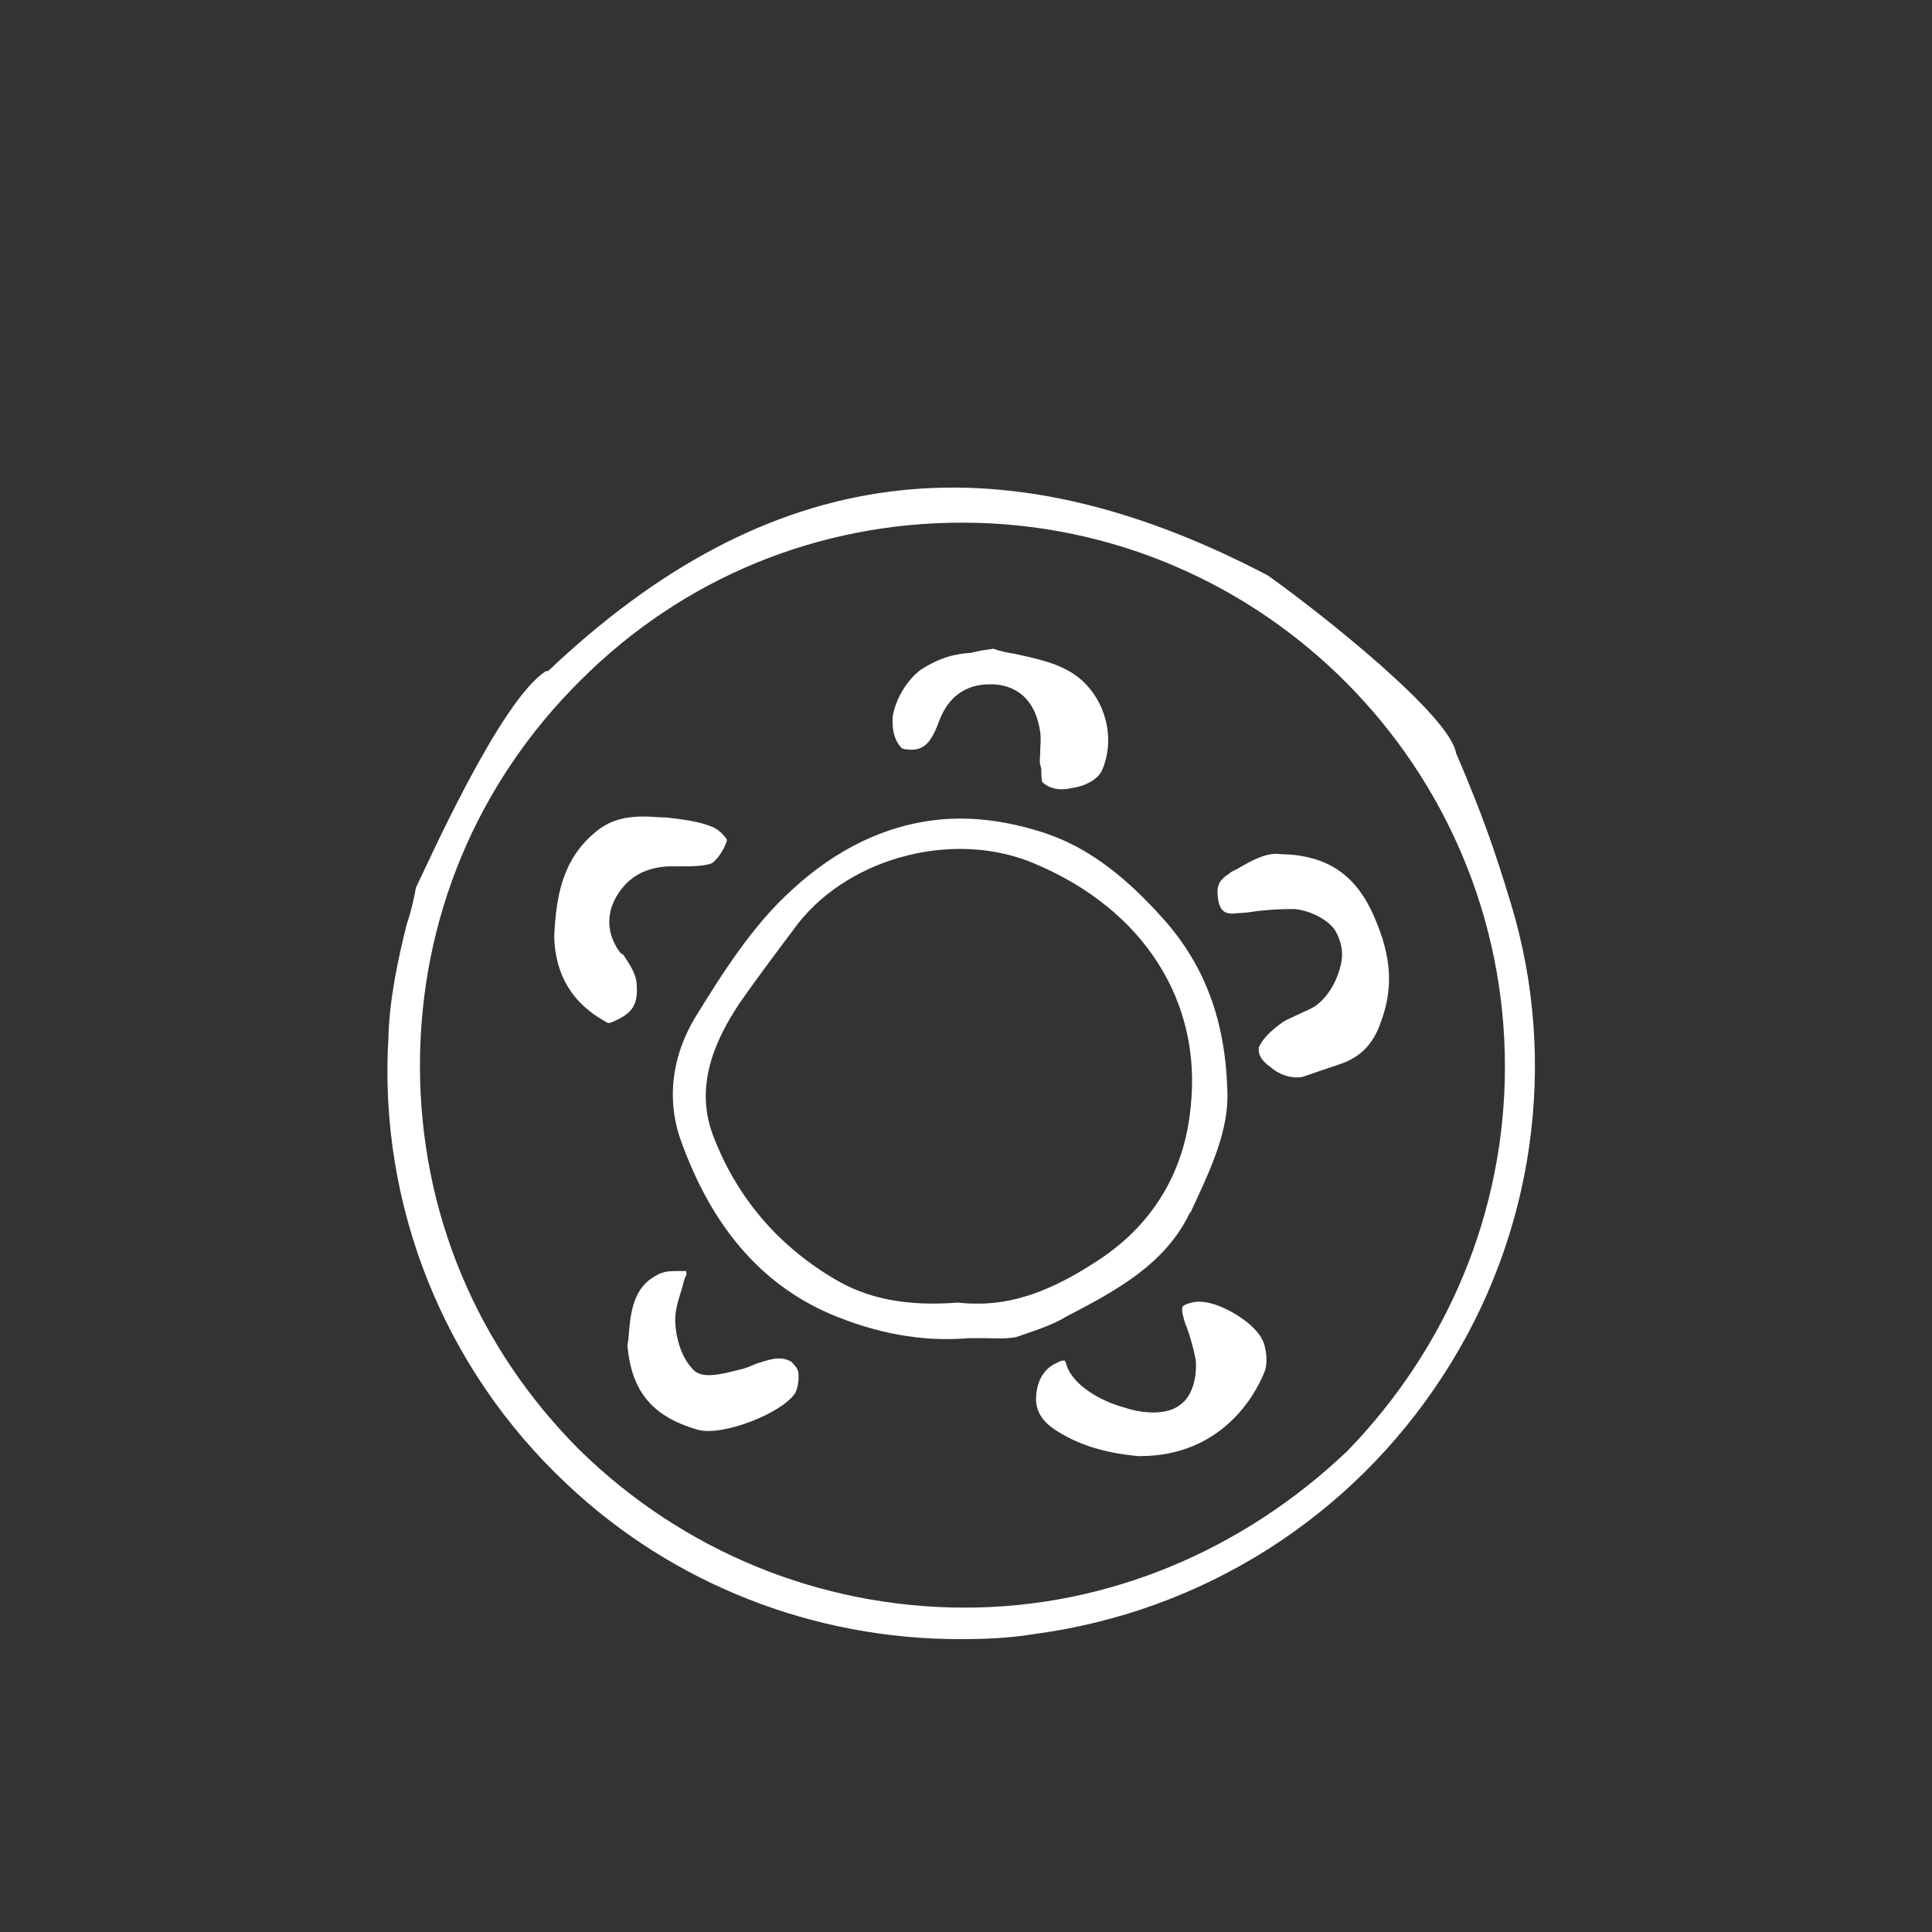 <?xml version="1.0" encoding="utf-8"?>
<!-- Generator: Adobe Illustrator 24.0.1, SVG Export Plug-In . SVG Version: 6.00 Build 0)  -->
<svg version="1.1" id="Layer_1" xmlns="http://www.w3.org/2000/svg" xmlns:xlink="http://www.w3.org/1999/xlink" x="0px" y="0px"
	 viewBox="0 0 190 190" style="enable-background:new 0 0 190 190;" xml:space="preserve">
<rect x="0" y="0" width="190" height="190" fill="#333333" stroke="none"/>
<style type="text/css">
	.st0{fill:#FFFFFF;}
</style>
<g>
	<path class="st0" d="M141.9,135.3c9-13.8,11.4-30.9,6.7-46.4l0,0c-1.7-5.6-2.8-8.7-5.3-14.6l-0.1-0.2c-0.5-3.6-12.9-13.5-18.5-17.5
		c-26.7-14-49.2-11.1-70.8,9.4L53.7,66c-4.5,2.8-11.8,19.3-12.8,21.3l0,0c-0.2,1.2-0.5,2.4-0.9,3.6c-0.9,3.6-1.7,7.4-1.8,11.1
		c-1,16.6,5.5,32.7,17.6,44c10.4,9.8,24.2,15.2,38.6,15.2c2.4,0,4.9-0.1,7.3-0.5C118.3,158.5,132.9,149.2,141.9,135.3z M94.9,158.1
		c-14.3,0-27.8-5.6-37.9-15.5c-10.1-10.1-15.7-23.4-15.7-37.8S46.9,77,57.1,66.9c10.1-10.1,23.4-15.5,37.5-15.5h0.2
		c29.4,0.1,53.2,24.1,53.2,53.5c0,14.2-5.6,27.6-15.5,37.8C122.2,152.5,108.9,158.1,94.9,158.1z"/>
	<path class="st0" d="M104.1,129.9c0.4-0.2,0.7-0.4,1.1-0.6c4.6-2.4,9.4-5,11.8-10l0.1-0.1c1.8-3.9,3.8-7.9,3.6-12
		c-0.2-6.8-2.2-12.1-6-16.5c-4.3-4.9-8.3-7.8-13-9.1c-2.4-0.7-4.9-1.1-7.2-1.1c-5.8,0-11.5,2.3-16.6,7c-3.9,3.5-6.9,8.3-9.5,12.5
		c-2.3,3.8-2.8,7.9-1.6,11.7c3,8.7,7.9,14.5,14.8,17.5c4.5,1.9,9,2.8,13.7,2.4h0.1l0,0c0.5,0,1,0,1.3,0c1.1,0,2.1,0.1,3.2-0.1
		C101.4,131,102.9,130.5,104.1,129.9z M96.3,128.2c-0.7,0-1.3,0-2.1-0.1c-5.1,0.4-8.9-0.4-12.1-2.3c-5.6-3.3-9.7-8.1-12-14.2
		c-1.9-5.1,0.5-9.7,2.6-12.9c1.6-2.3,3.4-4.7,5.8-7.9c5.3-6.7,15.7-9.2,23.4-5.8c10.6,4.5,16.3,13.5,15.2,23.8
		c-0.6,6.6-3.9,11.9-9.5,15.4C104.5,126.2,100.6,128.2,96.3,128.2z"/>
	<path class="st0" d="M101.9,137.3c-0.1,1.2,0.4,2.3,1.7,3.2c2.2,1.5,4.9,2.4,8.4,2.7h0.1c7.9,0,11.3-5.8,12.3-8.4
		c0.2-0.5,0.2-1.5,0-2.3l0,0c-0.2-1.1-1.2-2.2-2.8-3.2c-1.6-1-3.3-1.5-4.4-1.2c-0.4,0.1-0.7,0.2-0.9,0.4c0,0-0.1,0.2,0,0.7
		c0.1,0.4,0.2,0.9,0.4,1.3c0.4,1.1,0.7,2.2,0.9,3.3c0.1,1.1-0.1,3.4-1.6,4.4c-1.6,1.2-4.4,0.6-5.5,0.2c-2.2-0.6-4.9-2.1-5.6-4.1
		c-0.1-0.4-0.2-0.5-0.2-0.5c-0.1,0-0.4,0-0.7,0.2C102.8,134.5,102,135.6,101.9,137.3z"/>
	<path class="st0" d="M70,84.9L70,84.9c0.6-0.4,1.3-1.5,1.5-2.3c-0.1-0.2-0.7-1-1.5-1.3c-1.2-0.5-2.7-0.7-4.4-0.9
		c-0.7,0-1.5-0.1-2.3-0.1c-2.1,0-3.5,0.5-4.7,1.5c-3.3,2.7-3.9,6.3-4.1,10.3c0.1,3.8,1.8,6.6,5.1,8.4c0.1,0.1,0.2,0.1,0.4,0.1
		c2.2-0.9,2.8-1.7,2.6-4c-0.1-0.9-0.7-1.8-1.3-2.7L61,93.7c-0.9-1.2-1.7-3.2-0.4-5.5c1.1-1.9,2.8-2.9,5.2-3c0.2,0,0.6,0,1,0
		C68,85.2,69.2,85.2,70,84.9z"/>
	<path class="st0" d="M129,105.6c1.1-0.4,2.1-0.7,3.2-1.1c1.7-0.7,2.9-1.9,3.6-4c1.2-3.2,1.1-6.3-0.6-10.2c-1.8-4.3-4.7-6.2-9.2-6.3
		h-0.1c-1.3-0.2-2.8,0.6-4.3,1.5c-0.2,0.1-0.5,0.2-0.7,0.4c-1.1,0.7-1.3,1.3-1.1,2.6c0.2,1.1,0.7,1.5,1.9,1.3c0.6,0,1.3-0.1,1.9-0.2
		c1-0.1,2.1-0.2,3.2-0.2c0.1,0,0.4,0,0.5,0c1.3,0.1,3.2,0.9,4,2.1c0.6,1,0.9,2.3,0.5,3.6c-0.4,1.6-1.3,3-2.4,3.8
		c-0.6,0.4-1.2,0.6-1.8,0.9s-1.2,0.5-1.7,0.9c-1.6,1.2-1.9,1.9-2.1,2.3c-0.1,0.6,0.2,1.3,1.1,1.9c1,0.9,2.3,1.2,3.2,1L129,105.6z"/>
	<path class="st0" d="M102.4,75.6c0,1.1,0.1,1.3,0.1,1.3c0.6,0.6,1.6,0.9,2.9,0.6c1.5-0.2,2.7-1,3-1.8c1.2-2.8,0.5-6.2-1.6-8.4
		c-1.8-1.9-4.3-2.4-7-3c-0.6-0.1-1.3-0.2-2.1-0.5c-0.7,0.1-1.5,0.2-2.2,0.4c-1.5,0.1-3,0.4-5,1.7c-1.3,1-2.4,2.8-2.7,4.5
		c-0.1,1.2,0.1,2.4,0.9,3.2c0.1,0,0.2,0.1,0.5,0.1c1.7,0.2,2.4-0.7,3.2-2.9c0.9-2.3,2.6-3.5,4.9-3.5c0.1,0,0.4,0,0.5,0
		c2.6,0.2,4.1,1.9,4.5,4.7c0.1,0.7,0,1.3,0,1.9c0,0.5-0.1,1,0,1.3l0,0L102.4,75.6z"/>
	<path class="st0" d="M78.5,134.9c-0.1-0.4-0.4-0.7-0.7-1c-1.1-0.6-2.1-0.2-3.4,0.2c-0.5,0.2-1.1,0.5-1.7,0.6
		c-2.3,0.6-3.9,0.9-4.7-0.2c-1.1-1.2-1.6-3.3-1.6-4.7c0-1.1,0.4-2.2,0.7-3.2c0.1-0.4,0.2-0.9,0.4-1.2c0-0.1,0-0.2,0-0.4
		c-0.4,0-0.7,0-1.1,0c-0.7,0-1.3,0.1-1.8,0.4c-2.3,1.2-2.6,3.5-2.8,6.3l0,0l-0.1,0.6c0.4,4.5,2.4,7,6.9,8.3c2.4,0.7,8.3-1.6,9.6-3.6
		C78.5,136.4,78.6,135.5,78.5,134.9z"/>
</g>
</svg>
